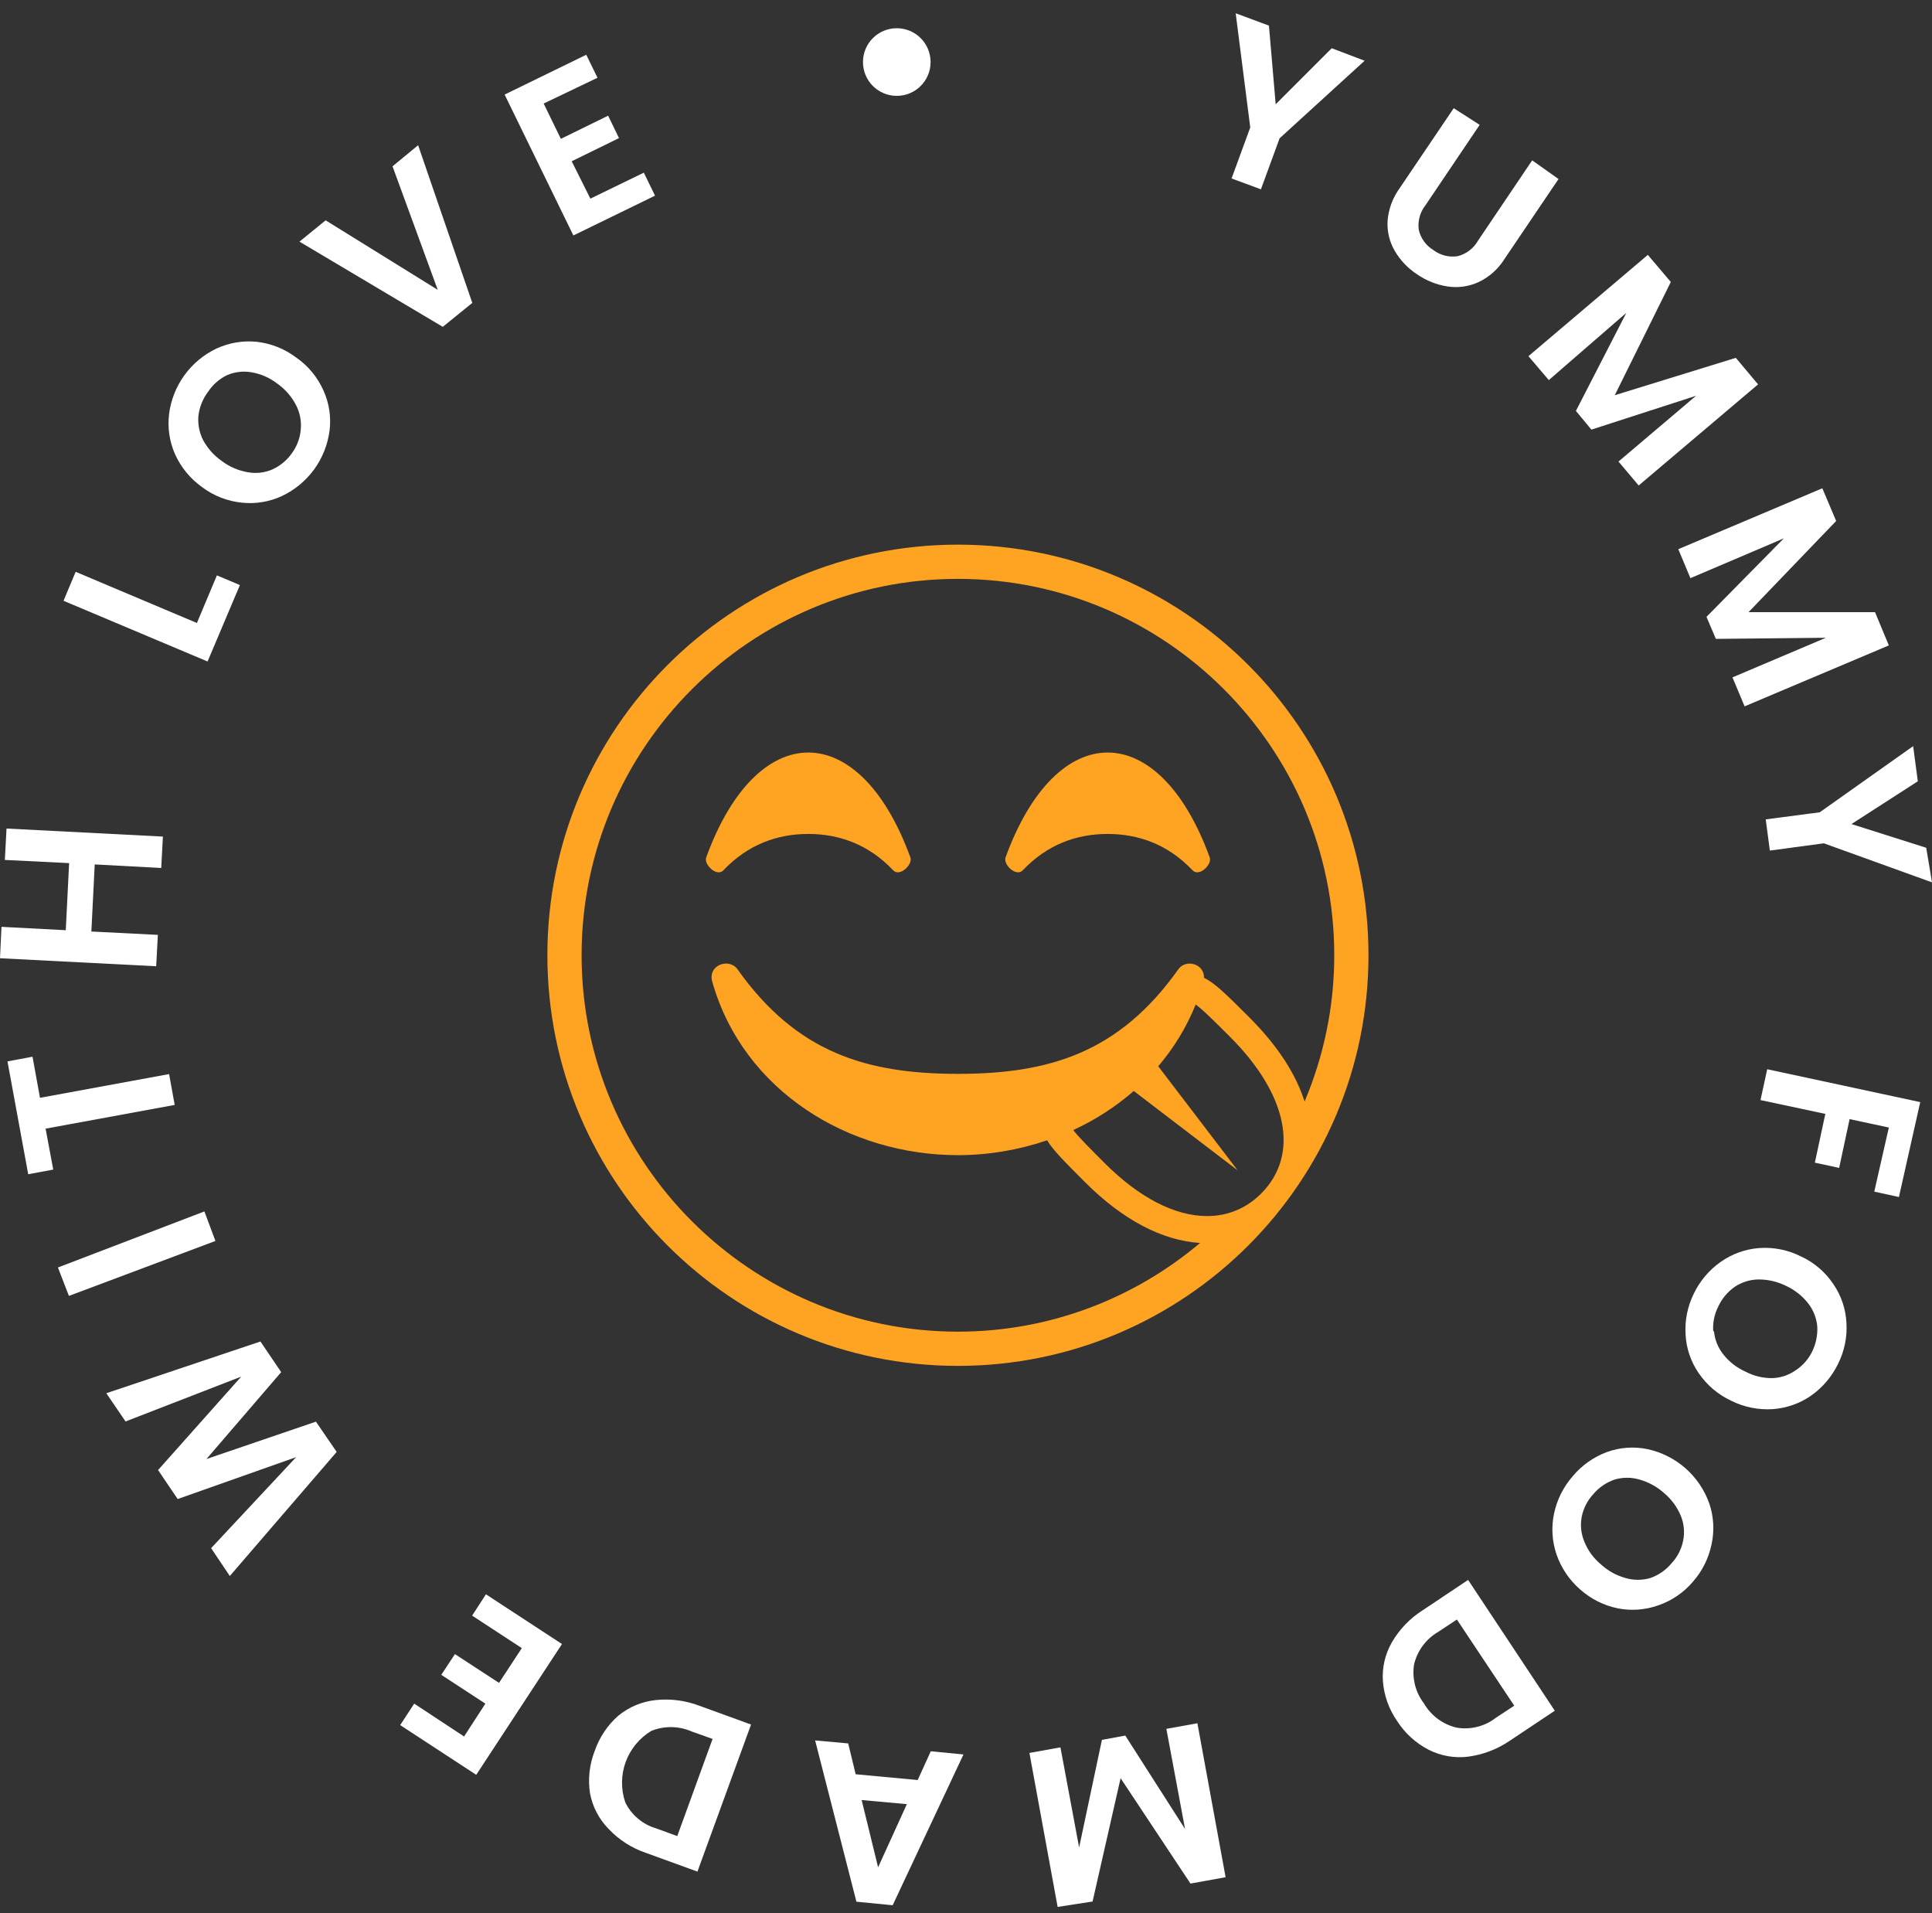<?xml version="1.0" encoding="UTF-8"?>
<svg xmlns="http://www.w3.org/2000/svg" width="100" height="99" viewBox="0 0 100 99" fill="none">
  <rect x="0" y="0" width="100" height="99" fill="#333333" stroke="none"/>
  <g clip-path="url(#clip0_1_61)">
    <path d="M70.632 3.143L66.232 7.157L65.265 9.797L63.746 9.236L64.713 6.596L63.959 0.687L65.68 1.326L66.029 5.397L68.93 2.496L70.632 3.143Z" fill="white"></path>
    <path d="M76.588 6.461L73.784 10.619C73.643 10.797 73.539 11.002 73.479 11.221C73.419 11.441 73.405 11.67 73.436 11.895C73.485 12.111 73.577 12.315 73.707 12.494C73.836 12.674 74.001 12.825 74.19 12.94C74.368 13.074 74.57 13.172 74.786 13.227C75.002 13.281 75.227 13.292 75.447 13.259C75.668 13.203 75.875 13.103 76.056 12.965C76.237 12.827 76.389 12.654 76.501 12.456L79.306 8.298L80.669 9.265L77.865 13.413C77.541 13.931 77.074 14.344 76.521 14.603C76.022 14.83 75.467 14.907 74.925 14.825C74.359 14.738 73.82 14.523 73.349 14.197C72.873 13.886 72.475 13.469 72.189 12.978C71.917 12.51 71.79 11.972 71.821 11.431C71.868 10.824 72.083 10.242 72.44 9.748L75.244 5.6L76.588 6.461Z" fill="white"></path>
    <path d="M90.997 19.892L84.818 25.124L83.773 23.886L87.787 20.482L82.371 22.233L81.569 21.266L84.179 16.189L80.166 19.67L79.112 18.432L85.291 13.191L86.481 14.593L83.58 20.453L89.846 18.519L90.997 19.892Z" fill="white"></path>
    <path d="M97.766 33.401L90.301 36.554L89.672 35.055L94.507 33.005L88.812 33.063L88.328 31.922L92.332 27.86L87.496 29.92L86.868 28.421L94.324 25.269L95.039 26.961L90.504 31.68H97.051L97.766 33.401Z" fill="white"></path>
    <path d="M100 45.663L94.401 43.642L91.607 44.019L91.394 42.404L94.189 42.037L99.024 38.614L99.266 40.432L95.832 42.646L99.701 43.874L100 45.663Z" fill="white"></path>
    <path d="M98.288 61.948L97.012 61.668L97.766 58.351L95.735 57.916L95.194 60.44L93.937 60.169L94.478 57.645L91.123 56.93L91.471 55.334L99.391 57.036L98.288 61.948Z" fill="white"></path>
    <path d="M89.063 65.304C89.65 64.89 90.339 64.642 91.055 64.588C91.803 64.534 92.552 64.685 93.221 65.023C93.901 65.337 94.48 65.832 94.894 66.455C95.301 67.046 95.535 67.739 95.571 68.456C95.617 69.184 95.47 69.911 95.146 70.564C94.829 71.225 94.35 71.794 93.753 72.218C93.165 72.629 92.477 72.873 91.761 72.924C91.016 72.973 90.272 72.823 89.605 72.489C88.925 72.173 88.343 71.678 87.922 71.058C87.516 70.469 87.282 69.779 87.245 69.066C87.199 68.335 87.346 67.604 87.671 66.948C87.987 66.29 88.466 65.724 89.063 65.304ZM88.715 68.892C88.755 69.325 88.919 69.738 89.189 70.081C89.493 70.47 89.888 70.779 90.339 70.98C90.774 71.211 91.26 71.328 91.751 71.319C92.174 71.302 92.584 71.165 92.931 70.922C93.3 70.684 93.598 70.35 93.792 69.955C93.992 69.55 94.085 69.101 94.062 68.65C94.025 68.217 93.864 67.804 93.598 67.46C93.295 67.071 92.904 66.76 92.457 66.551C92.016 66.33 91.529 66.214 91.036 66.213C90.595 66.216 90.165 66.347 89.798 66.59C89.424 66.848 89.126 67.202 88.937 67.615C88.736 68.009 88.646 68.45 88.676 68.892H88.715Z" fill="white"></path>
    <path d="M83.164 75.148C83.839 74.902 84.569 74.849 85.272 74.994C86.001 75.15 86.678 75.492 87.239 75.984C87.799 76.477 88.224 77.104 88.473 77.808C88.704 78.49 88.744 79.222 88.589 79.925C88.44 80.643 88.107 81.31 87.622 81.859C87.147 82.42 86.528 82.841 85.833 83.078C85.16 83.318 84.435 83.371 83.734 83.233C83.016 83.086 82.349 82.752 81.8 82.266C81.233 81.777 80.806 81.146 80.563 80.438C80.333 79.759 80.289 79.031 80.437 78.33C80.588 77.613 80.921 76.947 81.404 76.396C81.872 75.834 82.479 75.404 83.164 75.148ZM81.868 78.504C81.788 78.933 81.835 79.377 82.004 79.78C82.188 80.239 82.484 80.644 82.864 80.96C83.228 81.293 83.665 81.535 84.141 81.666C84.558 81.787 85 81.787 85.417 81.666C85.843 81.518 86.221 81.258 86.51 80.912C86.82 80.584 87.031 80.175 87.119 79.732C87.206 79.304 87.166 78.861 87.003 78.456C86.816 77.999 86.52 77.594 86.142 77.276C85.776 76.946 85.34 76.705 84.866 76.57C84.443 76.444 83.993 76.444 83.57 76.57C83.141 76.717 82.76 76.978 82.468 77.324C82.162 77.654 81.954 78.063 81.868 78.504Z" fill="white"></path>
    <path d="M75.979 90.911C75.282 90.995 74.575 90.87 73.948 90.553C73.282 90.209 72.718 89.695 72.314 89.064C71.89 88.455 71.636 87.744 71.579 87.004C71.53 86.302 71.692 85.602 72.043 84.993C72.432 84.322 72.976 83.755 73.629 83.339L75.989 81.763L80.476 88.532L78.126 90.098C77.484 90.533 76.748 90.811 75.979 90.911ZM73.194 86.124C73.136 86.477 73.151 86.839 73.238 87.186C73.324 87.534 73.48 87.86 73.697 88.145C73.877 88.457 74.118 88.728 74.405 88.944C74.692 89.16 75.021 89.316 75.37 89.402C75.725 89.467 76.091 89.456 76.442 89.371C76.794 89.287 77.123 89.129 77.41 88.909L78.377 88.271L75.409 83.813L74.442 84.451C74.132 84.632 73.862 84.873 73.647 85.16C73.433 85.448 73.279 85.776 73.194 86.124Z" fill="white"></path>
    <path d="M54.743 98.686L53.283 90.717L54.888 90.427L55.855 95.61L57.035 90.04L58.244 89.818L61.338 94.653L60.371 89.47L61.977 89.18L63.437 97.148L61.619 97.477L58.002 92.023L56.552 98.405L54.743 98.686Z" fill="white"></path>
    <path d="M44.289 91.82L47.5 92.119L48.177 90.63L49.869 90.795L46.204 98.599L44.328 98.415L42.191 90.069L43.903 90.224L44.289 91.82ZM44.599 93.154L45.45 96.635L46.939 93.367L44.599 93.154Z" fill="white"></path>
    <path d="M31.506 94.653C31.007 94.147 30.67 93.504 30.539 92.806C30.425 92.069 30.509 91.315 30.78 90.62C31.021 89.916 31.441 89.286 31.999 88.793C32.551 88.34 33.223 88.058 33.933 87.981C34.707 87.899 35.489 88.002 36.215 88.28L38.874 89.247L36.099 96.858L33.44 95.891C32.703 95.643 32.039 95.218 31.506 94.653ZM33.711 89.576C33.096 89.946 32.628 90.516 32.383 91.19C32.139 91.864 32.133 92.602 32.366 93.28C32.526 93.603 32.751 93.89 33.027 94.121C33.304 94.353 33.625 94.524 33.972 94.624L35.055 95.02L36.883 89.992L35.799 89.605C35.471 89.462 35.117 89.385 34.758 89.38C34.399 89.375 34.043 89.442 33.711 89.576Z" fill="white"></path>
    <path d="M24.021 89.866L25.123 88.165L22.841 86.675L23.547 85.602L25.829 87.091L27.009 85.292L24.437 83.61L25.152 82.507L29.088 85.08L24.65 91.849L20.714 89.276L21.439 88.165L24.021 89.866Z" fill="white"></path>
    <path d="M5.503 72.102L13.48 69.424L14.554 71.01L10.686 75.506L16.353 73.572L17.426 75.139L11.895 81.56L10.928 80.119L15.328 75.409L9.197 77.576L8.181 76.077L12.485 71.242L6.499 73.562L5.503 72.102Z" fill="white"></path>
    <path d="M2.998 65.594L10.579 62.693L11.15 64.221L3.568 67.064L2.998 65.594Z" fill="white"></path>
    <path d="M0.387 54.928L1.683 54.686L2.07 56.813L8.752 55.585L9.042 57.181L2.36 58.409L2.756 60.527L1.46 60.768L0.387 54.928Z" fill="white"></path>
    <path d="M0.338 42.878L8.432 43.294L8.345 44.919L4.903 44.735L4.729 48.207L8.171 48.381L8.084 50.005L0 49.59L0.077 47.965L3.404 48.139L3.578 44.667L0.251 44.503L0.338 42.878Z" fill="white"></path>
    <path d="M10.192 32.241L11.227 29.776L12.417 30.278L10.744 34.233L3.288 31.091L3.916 29.592L10.192 32.241Z" fill="white"></path>
    <path d="M14.602 25.666C13.954 25.969 13.235 26.089 12.523 26.014C11.776 25.94 11.063 25.662 10.463 25.211C9.854 24.778 9.37 24.191 9.061 23.509C8.771 22.854 8.664 22.132 8.752 21.421C8.845 20.696 9.119 20.006 9.548 19.415C9.977 18.823 10.548 18.349 11.208 18.036C11.858 17.738 12.575 17.617 13.287 17.688C14.028 17.772 14.732 18.052 15.328 18.5C15.945 18.927 16.433 19.516 16.739 20.202C17.036 20.852 17.146 21.572 17.059 22.281C16.965 23.006 16.692 23.696 16.263 24.287C15.833 24.878 15.262 25.352 14.602 25.666ZM15.569 22.204C15.607 21.765 15.516 21.325 15.308 20.937C15.077 20.501 14.746 20.127 14.341 19.844C13.951 19.544 13.492 19.345 13.007 19.264C12.578 19.192 12.138 19.246 11.74 19.419C11.349 19.613 11.015 19.907 10.773 20.27C10.498 20.634 10.324 21.064 10.27 21.517C10.232 21.951 10.315 22.386 10.512 22.774C10.746 23.205 11.077 23.576 11.479 23.857C11.874 24.156 12.335 24.355 12.823 24.438C13.253 24.518 13.698 24.467 14.099 24.293C14.513 24.105 14.868 23.807 15.124 23.432C15.384 23.072 15.537 22.646 15.569 22.204Z" fill="white"></path>
    <path d="M21.642 7.515L24.446 15.676L22.918 16.914L15.501 12.505L16.855 11.402L22.657 14.999L20.317 8.607L21.642 7.515Z" fill="white"></path>
    <path d="M28.14 5.358L29.03 7.186L31.477 5.987L32.038 7.147L29.591 8.346L30.558 10.28L33.324 8.936L33.904 10.126L29.678 12.185L26.119 4.894L30.345 2.834L30.926 4.024L28.14 5.358Z" fill="white"></path>
    <path d="M46.417 4.961C47.384 4.961 48.167 4.178 48.167 3.211C48.167 2.244 47.384 1.461 46.417 1.461C45.45 1.461 44.667 2.244 44.667 3.211C44.667 4.178 45.45 4.961 46.417 4.961Z" fill="white"></path>
  </g>
  <path d="M49.582 28.186C37.846 28.186 28.332 37.702 28.332 49.433C28.332 61.17 37.846 70.686 49.582 70.686C61.316 70.686 70.832 61.17 70.832 49.433C70.832 37.697 61.316 28.186 49.582 28.186ZM65.27 61.775C64.512 62.532 63.548 62.933 62.484 62.933C60.805 62.933 58.967 61.983 57.168 60.184C56.465 59.481 55.839 58.854 55.549 58.483C56.688 57.959 57.745 57.278 58.683 56.459L64.059 60.565L59.95 55.181C60.747 54.244 61.408 53.177 61.888 51.985C62.241 52.234 62.916 52.907 63.679 53.671C66.669 56.662 67.278 59.767 65.27 61.775ZM64.682 52.669C63.501 51.489 62.867 50.856 62.318 50.605C62.347 49.883 61.385 49.607 60.993 50.158C57.927 54.484 54.299 55.573 49.582 55.573C44.865 55.573 41.236 54.484 38.17 50.158C37.743 49.556 36.619 49.935 36.867 50.809C38.477 56.479 43.951 59.781 49.582 59.781C51.161 59.781 52.725 59.513 54.199 59.013C54.501 59.518 55.118 60.135 56.167 61.185C58.114 63.132 60.162 64.203 62.115 64.325C58.725 67.185 54.353 68.915 49.582 68.915C38.841 68.915 30.103 60.176 30.103 49.433C30.103 38.694 38.841 29.957 49.582 29.957C60.322 29.957 69.061 38.694 69.061 49.433C69.061 52.118 68.511 54.675 67.525 57.004C67.098 55.661 66.209 54.197 64.682 52.669Z" fill="#FFA322"></path>
  <path d="M41.837 38.944C39.852 38.944 37.868 40.756 36.552 44.376C36.422 44.741 37.1 45.398 37.441 45.041C38.717 43.694 40.243 43.158 41.837 43.158C43.431 43.158 44.957 43.694 46.234 45.041C46.573 45.398 47.252 44.74 47.122 44.376C45.804 40.755 43.821 38.944 41.837 38.944Z" fill="#FFA322"></path>
  <path d="M57.331 38.944C55.347 38.944 53.363 40.756 52.046 44.376C51.916 44.741 52.595 45.398 52.935 45.041C54.212 43.694 55.737 43.158 57.331 43.158C58.925 43.158 60.451 43.694 61.728 45.041C62.067 45.398 62.746 44.74 62.616 44.376C61.299 40.755 59.315 38.944 57.331 38.944Z" fill="#FFA322"></path>
  <defs>
    <clipPath id="clip0_1_61">
      <rect width="100" height="97.998" fill="white" transform="translate(0 0.687)"></rect>
    </clipPath>
  </defs>
</svg>
